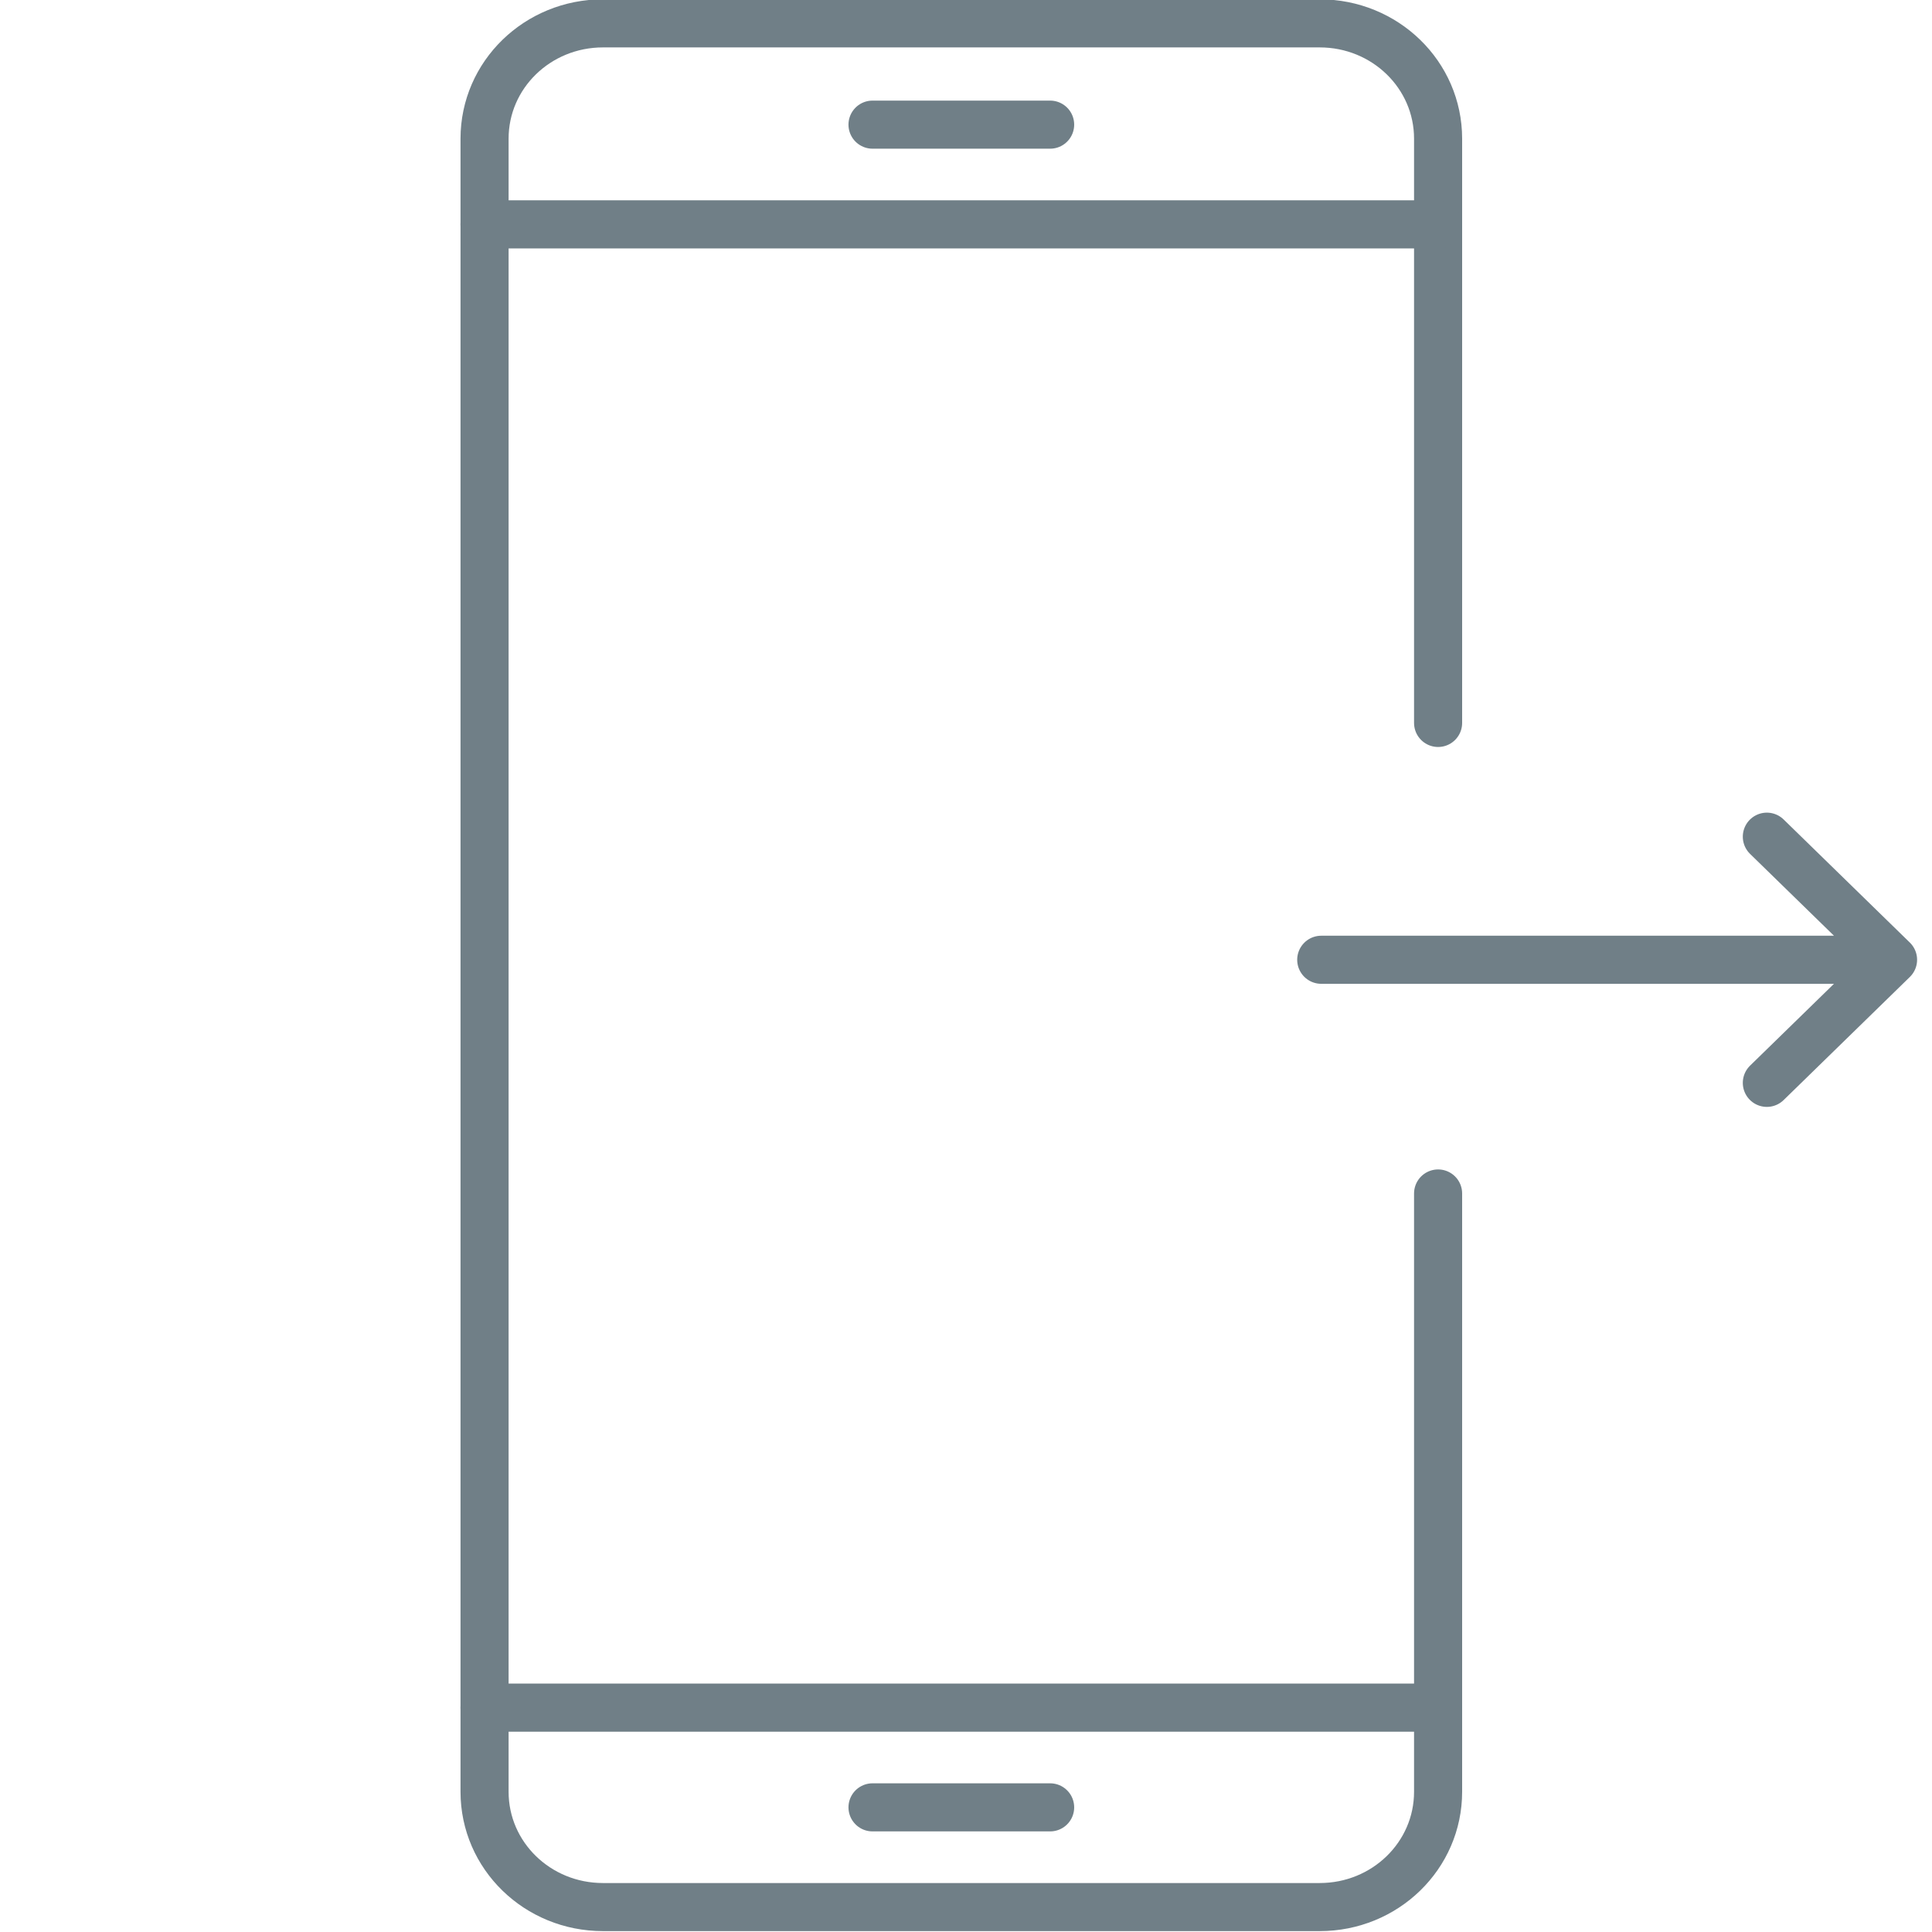 <?xml version="1.0" encoding="utf-8"?>
<!-- Generator: Adobe Illustrator 24.0.0, SVG Export Plug-In . SVG Version: 6.00 Build 0)  -->
<svg version="1.1" xmlns="http://www.w3.org/2000/svg" xmlns:xlink="http://www.w3.org/1999/xlink" x="0px" y="0px" width="124px"
	 height="124px" viewBox="0 0 124 124" style="enable-background:new 0 0 124 124;" xml:space="preserve">
<style type="text/css">
	.st0{display:none;}
	.st1{fill:none;stroke:#707F87;stroke-width:3.086;stroke-miterlimit:10;}
	.st2{fill:#707F87;}
	.st3{fill:none;stroke:#707F87;stroke-width:3.086;stroke-linecap:round;stroke-linejoin:round;stroke-miterlimit:10;}
</style>
<g id="img_x5F_usability_x5F_08-2" class="st0">
</g>
<g id="img_x5F_usability_x5F_08-1">
</g>
<g id="img_x5F_usability_x5F_08-3_1_" class="st0">
</g>
<g id="レイヤー_1">
	<g>
		<path class="st3" d="M92.3,76.6v38.4c0,4.1-3.4,7.4-7.6,7.4h-46c-4.2,0-7.6-3.3-7.6-7.4V8.9c0-4.1,3.4-7.4,7.6-7.4h46
			c4.2,0,7.6,3.3,7.6,7.4v37.5"/>
		<line class="st3" x1="31.1" y1="14.4" x2="92.3" y2="14.4"/>
		<line class="st3" x1="31.1" y1="109.6" x2="92.3" y2="109.6"/>
		<line class="st3" x1="56" y1="8" x2="67.4" y2="8"/>
		<line class="st3" x1="56" y1="116" x2="67.4" y2="116"/>
		<polyline class="st3" points="113.4,69.5 121.5,61.6 113.4,53.7 121.5,61.6 84.8,61.6 		"/>
	</g>
</g>
</svg>
